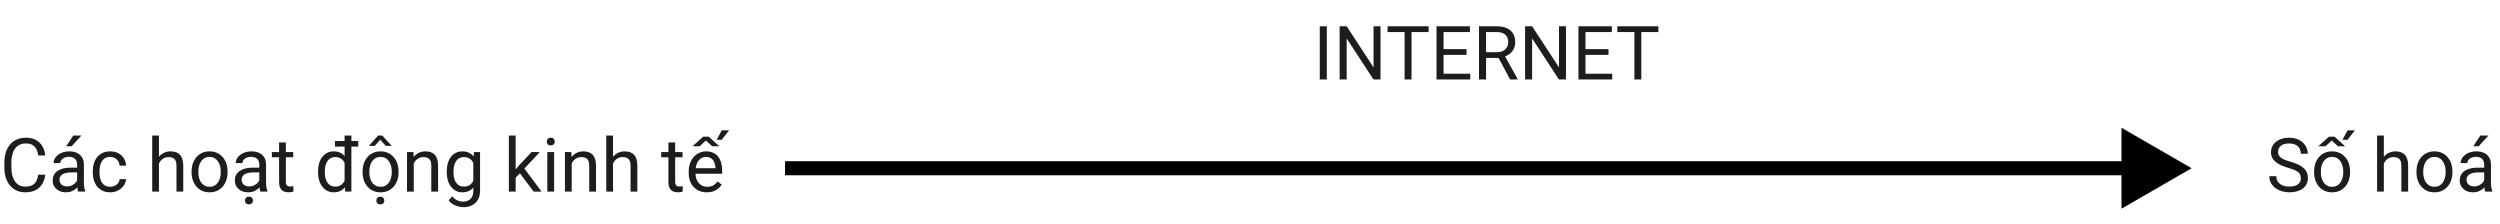 <svg width="535" height="48" viewBox="0 0 535 48" fill="none" xmlns="http://www.w3.org/2000/svg">
<path d="M8.188 37.383H9.688C9.609 38.102 9.404 38.745 9.07 39.312C8.737 39.88 8.266 40.331 7.656 40.664C7.047 40.992 6.286 41.156 5.375 41.156C4.708 41.156 4.102 41.031 3.555 40.781C3.013 40.531 2.547 40.177 2.156 39.719C1.766 39.255 1.464 38.7 1.25 38.055C1.042 37.404 0.938 36.68 0.938 35.883V34.75C0.938 33.953 1.042 33.232 1.25 32.586C1.464 31.935 1.768 31.378 2.164 30.914C2.565 30.451 3.047 30.094 3.609 29.844C4.172 29.594 4.805 29.469 5.508 29.469C6.367 29.469 7.094 29.63 7.688 29.953C8.281 30.276 8.742 30.724 9.07 31.297C9.404 31.865 9.609 32.523 9.688 33.273H8.188C8.115 32.742 7.979 32.286 7.781 31.906C7.583 31.521 7.302 31.224 6.938 31.016C6.573 30.807 6.096 30.703 5.508 30.703C5.003 30.703 4.557 30.799 4.172 30.992C3.792 31.185 3.471 31.458 3.211 31.812C2.956 32.167 2.763 32.591 2.633 33.086C2.503 33.581 2.438 34.13 2.438 34.734V35.883C2.438 36.44 2.495 36.964 2.609 37.453C2.729 37.943 2.909 38.372 3.148 38.742C3.388 39.112 3.693 39.404 4.062 39.617C4.432 39.825 4.87 39.93 5.375 39.93C6.016 39.93 6.526 39.828 6.906 39.625C7.286 39.422 7.573 39.13 7.766 38.75C7.964 38.37 8.104 37.914 8.188 37.383ZM16.508 39.555V35.203C16.508 34.87 16.44 34.581 16.305 34.336C16.174 34.086 15.977 33.893 15.711 33.758C15.445 33.622 15.117 33.555 14.727 33.555C14.362 33.555 14.042 33.617 13.766 33.742C13.495 33.867 13.281 34.031 13.125 34.234C12.974 34.438 12.898 34.656 12.898 34.891H11.453C11.453 34.589 11.531 34.289 11.688 33.992C11.844 33.695 12.068 33.427 12.359 33.188C12.656 32.943 13.01 32.75 13.422 32.609C13.838 32.464 14.302 32.391 14.812 32.391C15.427 32.391 15.969 32.495 16.438 32.703C16.912 32.911 17.281 33.227 17.547 33.648C17.818 34.065 17.953 34.589 17.953 35.219V39.156C17.953 39.438 17.977 39.737 18.023 40.055C18.076 40.372 18.151 40.646 18.25 40.875V41H16.742C16.669 40.833 16.612 40.612 16.57 40.336C16.529 40.055 16.508 39.794 16.508 39.555ZM16.758 35.875L16.773 36.891H15.312C14.901 36.891 14.534 36.925 14.211 36.992C13.888 37.055 13.617 37.151 13.398 37.281C13.18 37.411 13.013 37.575 12.898 37.773C12.784 37.966 12.727 38.193 12.727 38.453C12.727 38.719 12.787 38.961 12.906 39.18C13.026 39.398 13.206 39.573 13.445 39.703C13.69 39.828 13.99 39.891 14.344 39.891C14.787 39.891 15.177 39.797 15.516 39.609C15.854 39.422 16.122 39.193 16.32 38.922C16.523 38.651 16.633 38.388 16.648 38.133L17.266 38.828C17.229 39.047 17.13 39.289 16.969 39.555C16.807 39.82 16.591 40.075 16.32 40.32C16.055 40.56 15.737 40.76 15.367 40.922C15.003 41.078 14.591 41.156 14.133 41.156C13.56 41.156 13.057 41.044 12.625 40.82C12.198 40.596 11.865 40.297 11.625 39.922C11.391 39.542 11.273 39.117 11.273 38.648C11.273 38.195 11.362 37.797 11.539 37.453C11.716 37.104 11.971 36.815 12.305 36.586C12.638 36.352 13.039 36.175 13.508 36.055C13.977 35.935 14.5 35.875 15.078 35.875H16.758ZM14.172 31.297L15.688 29H17.43L15.336 31.297H14.172ZM23.609 39.969C23.953 39.969 24.271 39.898 24.562 39.758C24.854 39.617 25.094 39.425 25.281 39.18C25.469 38.93 25.576 38.646 25.602 38.328H26.977C26.951 38.828 26.781 39.294 26.469 39.727C26.162 40.154 25.758 40.5 25.258 40.766C24.758 41.026 24.208 41.156 23.609 41.156C22.974 41.156 22.419 41.044 21.945 40.82C21.477 40.596 21.086 40.289 20.773 39.898C20.466 39.508 20.234 39.06 20.078 38.555C19.927 38.044 19.852 37.505 19.852 36.938V36.609C19.852 36.042 19.927 35.505 20.078 35C20.234 34.49 20.466 34.039 20.773 33.648C21.086 33.258 21.477 32.95 21.945 32.727C22.419 32.503 22.974 32.391 23.609 32.391C24.271 32.391 24.849 32.526 25.344 32.797C25.838 33.062 26.227 33.427 26.508 33.891C26.794 34.349 26.951 34.87 26.977 35.453H25.602C25.576 35.104 25.477 34.789 25.305 34.508C25.138 34.227 24.909 34.003 24.617 33.836C24.331 33.664 23.995 33.578 23.609 33.578C23.167 33.578 22.794 33.667 22.492 33.844C22.195 34.016 21.958 34.25 21.781 34.547C21.609 34.839 21.484 35.164 21.406 35.523C21.333 35.878 21.297 36.24 21.297 36.609V36.938C21.297 37.307 21.333 37.672 21.406 38.031C21.479 38.391 21.602 38.716 21.773 39.008C21.951 39.3 22.188 39.534 22.484 39.711C22.787 39.883 23.162 39.969 23.609 39.969ZM34.016 29V41H32.57V29H34.016ZM33.672 36.453L33.07 36.43C33.075 35.852 33.161 35.318 33.328 34.828C33.495 34.333 33.729 33.904 34.031 33.539C34.333 33.175 34.693 32.893 35.109 32.695C35.531 32.492 35.997 32.391 36.508 32.391C36.925 32.391 37.3 32.448 37.633 32.562C37.966 32.672 38.25 32.849 38.484 33.094C38.724 33.339 38.906 33.656 39.031 34.047C39.156 34.432 39.219 34.904 39.219 35.461V41H37.766V35.445C37.766 35.003 37.7 34.648 37.57 34.383C37.44 34.112 37.25 33.917 37 33.797C36.75 33.672 36.443 33.609 36.078 33.609C35.719 33.609 35.391 33.685 35.094 33.836C34.802 33.987 34.55 34.195 34.336 34.461C34.128 34.727 33.964 35.031 33.844 35.375C33.729 35.714 33.672 36.073 33.672 36.453ZM41 36.867V36.688C41 36.078 41.089 35.513 41.266 34.992C41.443 34.466 41.698 34.01 42.031 33.625C42.365 33.234 42.768 32.932 43.242 32.719C43.716 32.5 44.247 32.391 44.836 32.391C45.43 32.391 45.964 32.5 46.438 32.719C46.917 32.932 47.323 33.234 47.656 33.625C47.995 34.01 48.253 34.466 48.43 34.992C48.607 35.513 48.695 36.078 48.695 36.688V36.867C48.695 37.477 48.607 38.042 48.43 38.562C48.253 39.083 47.995 39.539 47.656 39.93C47.323 40.315 46.919 40.617 46.445 40.836C45.977 41.05 45.445 41.156 44.852 41.156C44.258 41.156 43.724 41.05 43.25 40.836C42.776 40.617 42.37 40.315 42.031 39.93C41.698 39.539 41.443 39.083 41.266 38.562C41.089 38.042 41 37.477 41 36.867ZM42.445 36.688V36.867C42.445 37.289 42.495 37.688 42.594 38.062C42.693 38.432 42.841 38.76 43.039 39.047C43.242 39.333 43.495 39.56 43.797 39.727C44.099 39.888 44.45 39.969 44.852 39.969C45.247 39.969 45.594 39.888 45.891 39.727C46.193 39.56 46.443 39.333 46.641 39.047C46.839 38.76 46.987 38.432 47.086 38.062C47.19 37.688 47.242 37.289 47.242 36.867V36.688C47.242 36.271 47.19 35.878 47.086 35.508C46.987 35.133 46.836 34.802 46.633 34.516C46.435 34.224 46.185 33.995 45.883 33.828C45.586 33.661 45.237 33.578 44.836 33.578C44.44 33.578 44.091 33.661 43.789 33.828C43.492 33.995 43.242 34.224 43.039 34.516C42.841 34.802 42.693 35.133 42.594 35.508C42.495 35.878 42.445 36.271 42.445 36.688ZM55.492 39.555V35.203C55.492 34.87 55.425 34.581 55.289 34.336C55.159 34.086 54.961 33.893 54.695 33.758C54.43 33.622 54.102 33.555 53.711 33.555C53.346 33.555 53.026 33.617 52.75 33.742C52.479 33.867 52.266 34.031 52.109 34.234C51.958 34.438 51.883 34.656 51.883 34.891H50.438C50.438 34.589 50.516 34.289 50.672 33.992C50.828 33.695 51.052 33.427 51.344 33.188C51.641 32.943 51.995 32.75 52.406 32.609C52.823 32.464 53.286 32.391 53.797 32.391C54.411 32.391 54.953 32.495 55.422 32.703C55.896 32.911 56.266 33.227 56.531 33.648C56.802 34.065 56.938 34.589 56.938 35.219V39.156C56.938 39.438 56.961 39.737 57.008 40.055C57.06 40.372 57.135 40.646 57.234 40.875V41H55.727C55.654 40.833 55.596 40.612 55.555 40.336C55.513 40.055 55.492 39.794 55.492 39.555ZM55.742 35.875L55.758 36.891H54.297C53.885 36.891 53.518 36.925 53.195 36.992C52.872 37.055 52.602 37.151 52.383 37.281C52.164 37.411 51.997 37.575 51.883 37.773C51.768 37.966 51.711 38.193 51.711 38.453C51.711 38.719 51.771 38.961 51.891 39.18C52.01 39.398 52.19 39.573 52.43 39.703C52.675 39.828 52.974 39.891 53.328 39.891C53.771 39.891 54.161 39.797 54.5 39.609C54.839 39.422 55.107 39.193 55.305 38.922C55.508 38.651 55.617 38.388 55.633 38.133L56.25 38.828C56.214 39.047 56.115 39.289 55.953 39.555C55.792 39.82 55.575 40.075 55.305 40.32C55.039 40.56 54.721 40.76 54.352 40.922C53.987 41.078 53.575 41.156 53.117 41.156C52.544 41.156 52.042 41.044 51.609 40.82C51.182 40.596 50.849 40.297 50.609 39.922C50.375 39.542 50.258 39.117 50.258 38.648C50.258 38.195 50.346 37.797 50.523 37.453C50.7 37.104 50.956 36.815 51.289 36.586C51.622 36.352 52.023 36.175 52.492 36.055C52.961 35.935 53.484 35.875 54.062 35.875H55.742ZM52.43 42.922C52.43 42.688 52.5 42.49 52.641 42.328C52.786 42.167 53 42.086 53.281 42.086C53.557 42.086 53.768 42.167 53.914 42.328C54.065 42.49 54.141 42.688 54.141 42.922C54.141 43.146 54.065 43.336 53.914 43.492C53.768 43.654 53.557 43.734 53.281 43.734C53 43.734 52.786 43.654 52.641 43.492C52.5 43.336 52.43 43.146 52.43 42.922ZM62.75 32.547V33.656H58.18V32.547H62.75ZM59.727 30.492H61.172V38.906C61.172 39.193 61.216 39.409 61.305 39.555C61.393 39.7 61.508 39.797 61.648 39.844C61.789 39.891 61.94 39.914 62.102 39.914C62.221 39.914 62.346 39.904 62.477 39.883C62.612 39.857 62.714 39.836 62.781 39.82L62.789 41C62.675 41.036 62.523 41.07 62.336 41.102C62.154 41.138 61.932 41.156 61.672 41.156C61.318 41.156 60.992 41.086 60.695 40.945C60.398 40.805 60.161 40.57 59.984 40.242C59.812 39.909 59.727 39.461 59.727 38.898V30.492ZM73.742 39.359V29H75.195V41H73.867L73.742 39.359ZM68.055 36.867V36.703C68.055 36.057 68.133 35.471 68.289 34.945C68.451 34.414 68.677 33.958 68.969 33.578C69.266 33.198 69.617 32.906 70.023 32.703C70.435 32.495 70.893 32.391 71.398 32.391C71.93 32.391 72.393 32.484 72.789 32.672C73.19 32.854 73.529 33.122 73.805 33.477C74.086 33.825 74.307 34.247 74.469 34.742C74.63 35.237 74.742 35.797 74.805 36.422V37.141C74.747 37.76 74.635 38.318 74.469 38.812C74.307 39.307 74.086 39.729 73.805 40.078C73.529 40.427 73.19 40.695 72.789 40.883C72.388 41.065 71.919 41.156 71.383 41.156C70.888 41.156 70.435 41.05 70.023 40.836C69.617 40.622 69.266 40.323 68.969 39.938C68.677 39.552 68.451 39.099 68.289 38.578C68.133 38.052 68.055 37.482 68.055 36.867ZM69.508 36.703V36.867C69.508 37.289 69.549 37.685 69.633 38.055C69.721 38.425 69.857 38.75 70.039 39.031C70.221 39.312 70.453 39.534 70.734 39.695C71.016 39.852 71.352 39.93 71.742 39.93C72.221 39.93 72.615 39.828 72.922 39.625C73.234 39.422 73.484 39.154 73.672 38.82C73.859 38.487 74.005 38.125 74.109 37.734V35.852C74.047 35.565 73.956 35.289 73.836 35.023C73.721 34.753 73.57 34.513 73.383 34.305C73.201 34.091 72.974 33.922 72.703 33.797C72.438 33.672 72.122 33.609 71.758 33.609C71.362 33.609 71.021 33.693 70.734 33.859C70.453 34.021 70.221 34.245 70.039 34.531C69.857 34.812 69.721 35.141 69.633 35.516C69.549 35.885 69.508 36.281 69.508 36.703ZM76.664 30.18V31.367H71.688V30.18H76.664ZM77.594 36.867V36.688C77.594 36.078 77.682 35.513 77.859 34.992C78.037 34.466 78.292 34.01 78.625 33.625C78.958 33.234 79.362 32.932 79.836 32.719C80.31 32.5 80.841 32.391 81.43 32.391C82.023 32.391 82.557 32.5 83.031 32.719C83.51 32.932 83.917 33.234 84.25 33.625C84.588 34.01 84.846 34.466 85.023 34.992C85.201 35.513 85.289 36.078 85.289 36.688V36.867C85.289 37.477 85.201 38.042 85.023 38.562C84.846 39.083 84.588 39.539 84.25 39.93C83.917 40.315 83.513 40.617 83.039 40.836C82.57 41.05 82.039 41.156 81.445 41.156C80.852 41.156 80.318 41.05 79.844 40.836C79.37 40.617 78.963 40.315 78.625 39.93C78.292 39.539 78.037 39.083 77.859 38.562C77.682 38.042 77.594 37.477 77.594 36.867ZM79.039 36.688V36.867C79.039 37.289 79.088 37.688 79.188 38.062C79.287 38.432 79.435 38.76 79.633 39.047C79.836 39.333 80.088 39.56 80.391 39.727C80.693 39.888 81.044 39.969 81.445 39.969C81.841 39.969 82.188 39.888 82.484 39.727C82.787 39.56 83.037 39.333 83.234 39.047C83.432 38.76 83.581 38.432 83.68 38.062C83.784 37.688 83.836 37.289 83.836 36.867V36.688C83.836 36.271 83.784 35.878 83.68 35.508C83.581 35.133 83.43 34.802 83.227 34.516C83.029 34.224 82.779 33.995 82.477 33.828C82.18 33.661 81.831 33.578 81.43 33.578C81.034 33.578 80.685 33.661 80.383 33.828C80.086 33.995 79.836 34.224 79.633 34.516C79.435 34.802 79.287 35.133 79.188 35.508C79.088 35.878 79.039 36.271 79.039 36.688ZM81.805 29L83.742 31.133V31.211H82.539L81.367 29.891L80.203 31.211H79.016V31.125L80.93 29H81.805ZM80.539 42.93C80.539 42.695 80.609 42.497 80.75 42.336C80.896 42.175 81.109 42.094 81.391 42.094C81.667 42.094 81.878 42.175 82.023 42.336C82.174 42.497 82.25 42.695 82.25 42.93C82.25 43.154 82.174 43.344 82.023 43.5C81.878 43.661 81.667 43.742 81.391 43.742C81.109 43.742 80.896 43.661 80.75 43.5C80.609 43.344 80.539 43.154 80.539 42.93ZM88.547 34.352V41H87.102V32.547H88.469L88.547 34.352ZM88.203 36.453L87.602 36.43C87.607 35.852 87.693 35.318 87.859 34.828C88.026 34.333 88.26 33.904 88.562 33.539C88.865 33.175 89.224 32.893 89.641 32.695C90.062 32.492 90.529 32.391 91.039 32.391C91.456 32.391 91.831 32.448 92.164 32.562C92.497 32.672 92.781 32.849 93.016 33.094C93.255 33.339 93.438 33.656 93.562 34.047C93.688 34.432 93.75 34.904 93.75 35.461V41H92.297V35.445C92.297 35.003 92.232 34.648 92.102 34.383C91.971 34.112 91.781 33.917 91.531 33.797C91.281 33.672 90.974 33.609 90.609 33.609C90.25 33.609 89.922 33.685 89.625 33.836C89.333 33.987 89.081 34.195 88.867 34.461C88.659 34.727 88.495 35.031 88.375 35.375C88.26 35.714 88.203 36.073 88.203 36.453ZM101.422 32.547H102.734V40.82C102.734 41.565 102.583 42.2 102.281 42.727C101.979 43.253 101.557 43.651 101.016 43.922C100.479 44.198 99.859 44.336 99.156 44.336C98.865 44.336 98.521 44.289 98.125 44.195C97.734 44.107 97.349 43.953 96.969 43.734C96.594 43.521 96.279 43.232 96.023 42.867L96.781 42.008C97.135 42.435 97.505 42.732 97.891 42.898C98.281 43.065 98.667 43.148 99.047 43.148C99.505 43.148 99.901 43.062 100.234 42.891C100.568 42.719 100.826 42.464 101.008 42.125C101.195 41.792 101.289 41.38 101.289 40.891V34.406L101.422 32.547ZM95.602 36.867V36.703C95.602 36.057 95.677 35.471 95.828 34.945C95.984 34.414 96.206 33.958 96.492 33.578C96.784 33.198 97.135 32.906 97.547 32.703C97.958 32.495 98.422 32.391 98.938 32.391C99.469 32.391 99.932 32.484 100.328 32.672C100.729 32.854 101.068 33.122 101.344 33.477C101.625 33.825 101.846 34.247 102.008 34.742C102.169 35.237 102.281 35.797 102.344 36.422V37.141C102.286 37.76 102.174 38.318 102.008 38.812C101.846 39.307 101.625 39.729 101.344 40.078C101.068 40.427 100.729 40.695 100.328 40.883C99.927 41.065 99.458 41.156 98.922 41.156C98.417 41.156 97.958 41.05 97.547 40.836C97.141 40.622 96.792 40.323 96.5 39.938C96.208 39.552 95.984 39.099 95.828 38.578C95.677 38.052 95.602 37.482 95.602 36.867ZM97.047 36.703V36.867C97.047 37.289 97.088 37.685 97.172 38.055C97.26 38.425 97.393 38.75 97.57 39.031C97.753 39.312 97.984 39.534 98.266 39.695C98.547 39.852 98.883 39.93 99.273 39.93C99.753 39.93 100.148 39.828 100.461 39.625C100.773 39.422 101.021 39.154 101.203 38.82C101.391 38.487 101.536 38.125 101.641 37.734V35.852C101.583 35.565 101.495 35.289 101.375 35.023C101.26 34.753 101.109 34.513 100.922 34.305C100.74 34.091 100.513 33.922 100.242 33.797C99.971 33.672 99.654 33.609 99.289 33.609C98.893 33.609 98.552 33.693 98.266 33.859C97.984 34.021 97.753 34.245 97.57 34.531C97.393 34.812 97.26 35.141 97.172 35.516C97.088 35.885 97.047 36.281 97.047 36.703ZM110.352 29V41H108.898V29H110.352ZM115.516 32.547L111.828 36.492L109.766 38.633L109.648 37.094L111.125 35.328L113.75 32.547H115.516ZM114.195 41L111.18 36.969L111.93 35.68L115.898 41H114.195ZM118.578 32.547V41H117.125V32.547H118.578ZM117.016 30.305C117.016 30.07 117.086 29.872 117.227 29.711C117.372 29.549 117.586 29.469 117.867 29.469C118.143 29.469 118.354 29.549 118.5 29.711C118.651 29.872 118.727 30.07 118.727 30.305C118.727 30.529 118.651 30.721 118.5 30.883C118.354 31.039 118.143 31.117 117.867 31.117C117.586 31.117 117.372 31.039 117.227 30.883C117.086 30.721 117.016 30.529 117.016 30.305ZM122.344 34.352V41H120.898V32.547H122.266L122.344 34.352ZM122 36.453L121.398 36.43C121.404 35.852 121.49 35.318 121.656 34.828C121.823 34.333 122.057 33.904 122.359 33.539C122.661 33.175 123.021 32.893 123.438 32.695C123.859 32.492 124.326 32.391 124.836 32.391C125.253 32.391 125.628 32.448 125.961 32.562C126.294 32.672 126.578 32.849 126.812 33.094C127.052 33.339 127.234 33.656 127.359 34.047C127.484 34.432 127.547 34.904 127.547 35.461V41H126.094V35.445C126.094 35.003 126.029 34.648 125.898 34.383C125.768 34.112 125.578 33.917 125.328 33.797C125.078 33.672 124.771 33.609 124.406 33.609C124.047 33.609 123.719 33.685 123.422 33.836C123.13 33.987 122.878 34.195 122.664 34.461C122.456 34.727 122.292 35.031 122.172 35.375C122.057 35.714 122 36.073 122 36.453ZM131.188 29V41H129.742V29H131.188ZM130.844 36.453L130.242 36.43C130.247 35.852 130.333 35.318 130.5 34.828C130.667 34.333 130.901 33.904 131.203 33.539C131.505 33.175 131.865 32.893 132.281 32.695C132.703 32.492 133.169 32.391 133.68 32.391C134.096 32.391 134.471 32.448 134.805 32.562C135.138 32.672 135.422 32.849 135.656 33.094C135.896 33.339 136.078 33.656 136.203 34.047C136.328 34.432 136.391 34.904 136.391 35.461V41H134.938V35.445C134.938 35.003 134.872 34.648 134.742 34.383C134.612 34.112 134.422 33.917 134.172 33.797C133.922 33.672 133.615 33.609 133.25 33.609C132.891 33.609 132.562 33.685 132.266 33.836C131.974 33.987 131.721 34.195 131.508 34.461C131.299 34.727 131.135 35.031 131.016 35.375C130.901 35.714 130.844 36.073 130.844 36.453ZM146.062 32.547V33.656H141.492V32.547H146.062ZM143.039 30.492H144.484V38.906C144.484 39.193 144.529 39.409 144.617 39.555C144.706 39.7 144.82 39.797 144.961 39.844C145.102 39.891 145.253 39.914 145.414 39.914C145.534 39.914 145.659 39.904 145.789 39.883C145.924 39.857 146.026 39.836 146.094 39.82L146.102 41C145.987 41.036 145.836 41.07 145.648 41.102C145.466 41.138 145.245 41.156 144.984 41.156C144.63 41.156 144.305 41.086 144.008 40.945C143.711 40.805 143.474 40.57 143.297 40.242C143.125 39.909 143.039 39.461 143.039 38.898V30.492ZM151.266 41.156C150.677 41.156 150.143 41.057 149.664 40.859C149.19 40.656 148.781 40.372 148.438 40.008C148.099 39.643 147.839 39.211 147.656 38.711C147.474 38.211 147.383 37.664 147.383 37.07V36.742C147.383 36.055 147.484 35.443 147.688 34.906C147.891 34.365 148.167 33.906 148.516 33.531C148.865 33.156 149.26 32.872 149.703 32.68C150.146 32.487 150.604 32.391 151.078 32.391C151.682 32.391 152.203 32.495 152.641 32.703C153.083 32.911 153.445 33.203 153.727 33.578C154.008 33.948 154.216 34.385 154.352 34.891C154.487 35.391 154.555 35.938 154.555 36.531V37.18H148.242V36H153.109V35.891C153.089 35.516 153.01 35.151 152.875 34.797C152.745 34.443 152.536 34.151 152.25 33.922C151.964 33.693 151.573 33.578 151.078 33.578C150.75 33.578 150.448 33.648 150.172 33.789C149.896 33.925 149.659 34.128 149.461 34.398C149.263 34.669 149.109 35 149 35.391C148.891 35.781 148.836 36.232 148.836 36.742V37.07C148.836 37.471 148.891 37.849 149 38.203C149.115 38.552 149.279 38.859 149.492 39.125C149.711 39.391 149.974 39.599 150.281 39.75C150.594 39.901 150.948 39.977 151.344 39.977C151.854 39.977 152.286 39.872 152.641 39.664C152.995 39.456 153.305 39.177 153.57 38.828L154.445 39.523C154.263 39.8 154.031 40.062 153.75 40.312C153.469 40.562 153.122 40.766 152.711 40.922C152.305 41.078 151.823 41.156 151.266 41.156ZM148.203 31.297L150.477 29.25H151.664L153.938 31.297H152.398L151.07 30.062L149.742 31.297H148.203ZM153.359 29.914L154.461 27.898H156.023L154.453 29.914H153.359Z" fill="#1D1D1F"/>
<path d="M492.383 38.125C492.383 37.859 492.341 37.625 492.258 37.422C492.18 37.214 492.039 37.026 491.836 36.859C491.638 36.693 491.362 36.534 491.008 36.383C490.659 36.232 490.216 36.078 489.68 35.922C489.117 35.755 488.609 35.57 488.156 35.367C487.703 35.159 487.315 34.922 486.992 34.656C486.669 34.391 486.422 34.086 486.25 33.742C486.078 33.398 485.992 33.005 485.992 32.562C485.992 32.12 486.083 31.711 486.266 31.336C486.448 30.961 486.708 30.635 487.047 30.359C487.391 30.078 487.799 29.859 488.273 29.703C488.747 29.547 489.276 29.469 489.859 29.469C490.714 29.469 491.438 29.633 492.031 29.961C492.63 30.284 493.086 30.708 493.398 31.234C493.711 31.755 493.867 32.312 493.867 32.906H492.367C492.367 32.479 492.276 32.102 492.094 31.773C491.911 31.44 491.635 31.18 491.266 30.992C490.896 30.799 490.427 30.703 489.859 30.703C489.323 30.703 488.88 30.784 488.531 30.945C488.182 31.107 487.922 31.326 487.75 31.602C487.583 31.878 487.5 32.193 487.5 32.547C487.5 32.786 487.549 33.005 487.648 33.203C487.753 33.396 487.911 33.575 488.125 33.742C488.344 33.909 488.62 34.062 488.953 34.203C489.292 34.344 489.695 34.479 490.164 34.609C490.81 34.792 491.367 34.995 491.836 35.219C492.305 35.443 492.69 35.695 492.992 35.977C493.299 36.253 493.526 36.568 493.672 36.922C493.823 37.271 493.898 37.667 493.898 38.109C493.898 38.573 493.805 38.992 493.617 39.367C493.43 39.742 493.161 40.062 492.812 40.328C492.464 40.594 492.044 40.8 491.555 40.945C491.07 41.086 490.529 41.156 489.93 41.156C489.404 41.156 488.885 41.083 488.375 40.938C487.87 40.792 487.409 40.573 486.992 40.281C486.581 39.99 486.25 39.63 486 39.203C485.755 38.771 485.633 38.271 485.633 37.703H487.133C487.133 38.094 487.208 38.43 487.359 38.711C487.51 38.987 487.716 39.216 487.977 39.398C488.242 39.581 488.542 39.716 488.875 39.805C489.214 39.888 489.565 39.93 489.93 39.93C490.456 39.93 490.901 39.857 491.266 39.711C491.63 39.565 491.906 39.357 492.094 39.086C492.286 38.815 492.383 38.495 492.383 38.125ZM495.219 36.867V36.688C495.219 36.078 495.307 35.513 495.484 34.992C495.661 34.466 495.917 34.01 496.25 33.625C496.583 33.234 496.987 32.932 497.461 32.719C497.935 32.5 498.466 32.391 499.055 32.391C499.648 32.391 500.182 32.5 500.656 32.719C501.135 32.932 501.542 33.234 501.875 33.625C502.214 34.01 502.471 34.466 502.648 34.992C502.826 35.513 502.914 36.078 502.914 36.688V36.867C502.914 37.477 502.826 38.042 502.648 38.562C502.471 39.083 502.214 39.539 501.875 39.93C501.542 40.315 501.138 40.617 500.664 40.836C500.195 41.05 499.664 41.156 499.07 41.156C498.477 41.156 497.943 41.05 497.469 40.836C496.995 40.617 496.589 40.315 496.25 39.93C495.917 39.539 495.661 39.083 495.484 38.562C495.307 38.042 495.219 37.477 495.219 36.867ZM496.664 36.688V36.867C496.664 37.289 496.714 37.688 496.812 38.062C496.911 38.432 497.06 38.76 497.258 39.047C497.461 39.333 497.714 39.56 498.016 39.727C498.318 39.888 498.669 39.969 499.07 39.969C499.466 39.969 499.812 39.888 500.109 39.727C500.411 39.56 500.661 39.333 500.859 39.047C501.057 38.76 501.206 38.432 501.305 38.062C501.409 37.688 501.461 37.289 501.461 36.867V36.688C501.461 36.271 501.409 35.878 501.305 35.508C501.206 35.133 501.055 34.802 500.852 34.516C500.654 34.224 500.404 33.995 500.102 33.828C499.805 33.661 499.456 33.578 499.055 33.578C498.659 33.578 498.31 33.661 498.008 33.828C497.711 33.995 497.461 34.224 497.258 34.516C497.06 34.802 496.911 35.133 496.812 35.508C496.714 35.878 496.664 36.271 496.664 36.688ZM496.125 31.297L498.398 29.25H499.586L501.859 31.297H500.32L498.992 30.062L497.664 31.297H496.125ZM501.281 29.914L502.383 27.898H503.945L502.375 29.914H501.281ZM510.141 29V41H508.695V29H510.141ZM509.797 36.453L509.195 36.43C509.201 35.852 509.286 35.318 509.453 34.828C509.62 34.333 509.854 33.904 510.156 33.539C510.458 33.175 510.818 32.893 511.234 32.695C511.656 32.492 512.122 32.391 512.633 32.391C513.049 32.391 513.424 32.448 513.758 32.562C514.091 32.672 514.375 32.849 514.609 33.094C514.849 33.339 515.031 33.656 515.156 34.047C515.281 34.432 515.344 34.904 515.344 35.461V41H513.891V35.445C513.891 35.003 513.826 34.648 513.695 34.383C513.565 34.112 513.375 33.917 513.125 33.797C512.875 33.672 512.568 33.609 512.203 33.609C511.844 33.609 511.516 33.685 511.219 33.836C510.927 33.987 510.674 34.195 510.461 34.461C510.253 34.727 510.089 35.031 509.969 35.375C509.854 35.714 509.797 36.073 509.797 36.453ZM517.125 36.867V36.688C517.125 36.078 517.214 35.513 517.391 34.992C517.568 34.466 517.823 34.01 518.156 33.625C518.49 33.234 518.893 32.932 519.367 32.719C519.841 32.5 520.372 32.391 520.961 32.391C521.555 32.391 522.089 32.5 522.562 32.719C523.042 32.932 523.448 33.234 523.781 33.625C524.12 34.01 524.378 34.466 524.555 34.992C524.732 35.513 524.82 36.078 524.82 36.688V36.867C524.82 37.477 524.732 38.042 524.555 38.562C524.378 39.083 524.12 39.539 523.781 39.93C523.448 40.315 523.044 40.617 522.57 40.836C522.102 41.05 521.57 41.156 520.977 41.156C520.383 41.156 519.849 41.05 519.375 40.836C518.901 40.617 518.495 40.315 518.156 39.93C517.823 39.539 517.568 39.083 517.391 38.562C517.214 38.042 517.125 37.477 517.125 36.867ZM518.57 36.688V36.867C518.57 37.289 518.62 37.688 518.719 38.062C518.818 38.432 518.966 38.76 519.164 39.047C519.367 39.333 519.62 39.56 519.922 39.727C520.224 39.888 520.576 39.969 520.977 39.969C521.372 39.969 521.719 39.888 522.016 39.727C522.318 39.56 522.568 39.333 522.766 39.047C522.964 38.76 523.112 38.432 523.211 38.062C523.315 37.688 523.367 37.289 523.367 36.867V36.688C523.367 36.271 523.315 35.878 523.211 35.508C523.112 35.133 522.961 34.802 522.758 34.516C522.56 34.224 522.31 33.995 522.008 33.828C521.711 33.661 521.362 33.578 520.961 33.578C520.565 33.578 520.216 33.661 519.914 33.828C519.617 33.995 519.367 34.224 519.164 34.516C518.966 34.802 518.818 35.133 518.719 35.508C518.62 35.878 518.57 36.271 518.57 36.688ZM531.617 39.555V35.203C531.617 34.87 531.549 34.581 531.414 34.336C531.284 34.086 531.086 33.893 530.82 33.758C530.555 33.622 530.227 33.555 529.836 33.555C529.471 33.555 529.151 33.617 528.875 33.742C528.604 33.867 528.391 34.031 528.234 34.234C528.083 34.438 528.008 34.656 528.008 34.891H526.562C526.562 34.589 526.641 34.289 526.797 33.992C526.953 33.695 527.177 33.427 527.469 33.188C527.766 32.943 528.12 32.75 528.531 32.609C528.948 32.464 529.411 32.391 529.922 32.391C530.536 32.391 531.078 32.495 531.547 32.703C532.021 32.911 532.391 33.227 532.656 33.648C532.927 34.065 533.062 34.589 533.062 35.219V39.156C533.062 39.438 533.086 39.737 533.133 40.055C533.185 40.372 533.26 40.646 533.359 40.875V41H531.852C531.779 40.833 531.721 40.612 531.68 40.336C531.638 40.055 531.617 39.794 531.617 39.555ZM531.867 35.875L531.883 36.891H530.422C530.01 36.891 529.643 36.925 529.32 36.992C528.997 37.055 528.727 37.151 528.508 37.281C528.289 37.411 528.122 37.575 528.008 37.773C527.893 37.966 527.836 38.193 527.836 38.453C527.836 38.719 527.896 38.961 528.016 39.18C528.135 39.398 528.315 39.573 528.555 39.703C528.799 39.828 529.099 39.891 529.453 39.891C529.896 39.891 530.286 39.797 530.625 39.609C530.964 39.422 531.232 39.193 531.43 38.922C531.633 38.651 531.742 38.388 531.758 38.133L532.375 38.828C532.339 39.047 532.24 39.289 532.078 39.555C531.917 39.82 531.701 40.075 531.43 40.32C531.164 40.56 530.846 40.76 530.477 40.922C530.112 41.078 529.701 41.156 529.242 41.156C528.669 41.156 528.167 41.044 527.734 40.82C527.307 40.596 526.974 40.297 526.734 39.922C526.5 39.542 526.383 39.117 526.383 38.648C526.383 38.195 526.471 37.797 526.648 37.453C526.826 37.104 527.081 36.815 527.414 36.586C527.747 36.352 528.148 36.175 528.617 36.055C529.086 35.935 529.609 35.875 530.188 35.875H531.867ZM529.281 31.297L530.797 29H532.539L530.445 31.297H529.281Z" fill="#1D1D1F"/>
<path d="M283.938 5.625V17H282.43V5.625H283.938ZM295.43 5.625V17H293.914L288.188 8.227V17H286.68V5.625H288.188L293.938 14.422V5.625H295.43ZM302.07 5.625V17H300.586V5.625H302.07ZM305.727 5.625V6.859H296.938V5.625H305.727ZM314.641 15.773V17H308.617V15.773H314.641ZM308.922 5.625V17H307.414V5.625H308.922ZM313.844 10.516V11.742H308.617V10.516H313.844ZM314.562 5.625V6.859H308.617V5.625H314.562ZM316.508 5.625H320.273C321.128 5.625 321.849 5.755 322.438 6.016C323.031 6.276 323.482 6.661 323.789 7.172C324.102 7.677 324.258 8.299 324.258 9.039C324.258 9.56 324.151 10.037 323.938 10.469C323.729 10.896 323.427 11.26 323.031 11.562C322.641 11.859 322.172 12.081 321.625 12.227L321.203 12.391H317.664L317.648 11.164H320.32C320.862 11.164 321.312 11.07 321.672 10.883C322.031 10.69 322.302 10.432 322.484 10.109C322.667 9.786 322.758 9.43 322.758 9.039C322.758 8.602 322.672 8.219 322.5 7.891C322.328 7.562 322.057 7.31 321.688 7.133C321.323 6.951 320.852 6.859 320.273 6.859H318.016V17H316.508V5.625ZM323.156 17L320.391 11.844L321.961 11.836L324.766 16.906V17H323.156ZM335.117 5.625V17H333.602L327.875 8.227V17H326.367V5.625H327.875L333.625 14.422V5.625H335.117ZM345.016 15.773V17H338.992V15.773H345.016ZM339.297 5.625V17H337.789V5.625H339.297ZM344.219 10.516V11.742H338.992V10.516H344.219ZM344.938 5.625V6.859H338.992V5.625H344.938ZM351.242 5.625V17H349.758V5.625H351.242ZM354.898 5.625V6.859H346.109V5.625H354.898Z" fill="#1D1D1F"/>
<path d="M469 36L454 27.34V44.66L469 36ZM168 37.5H455.5V34.5H168V37.5Z" fill="black"/>
</svg>

